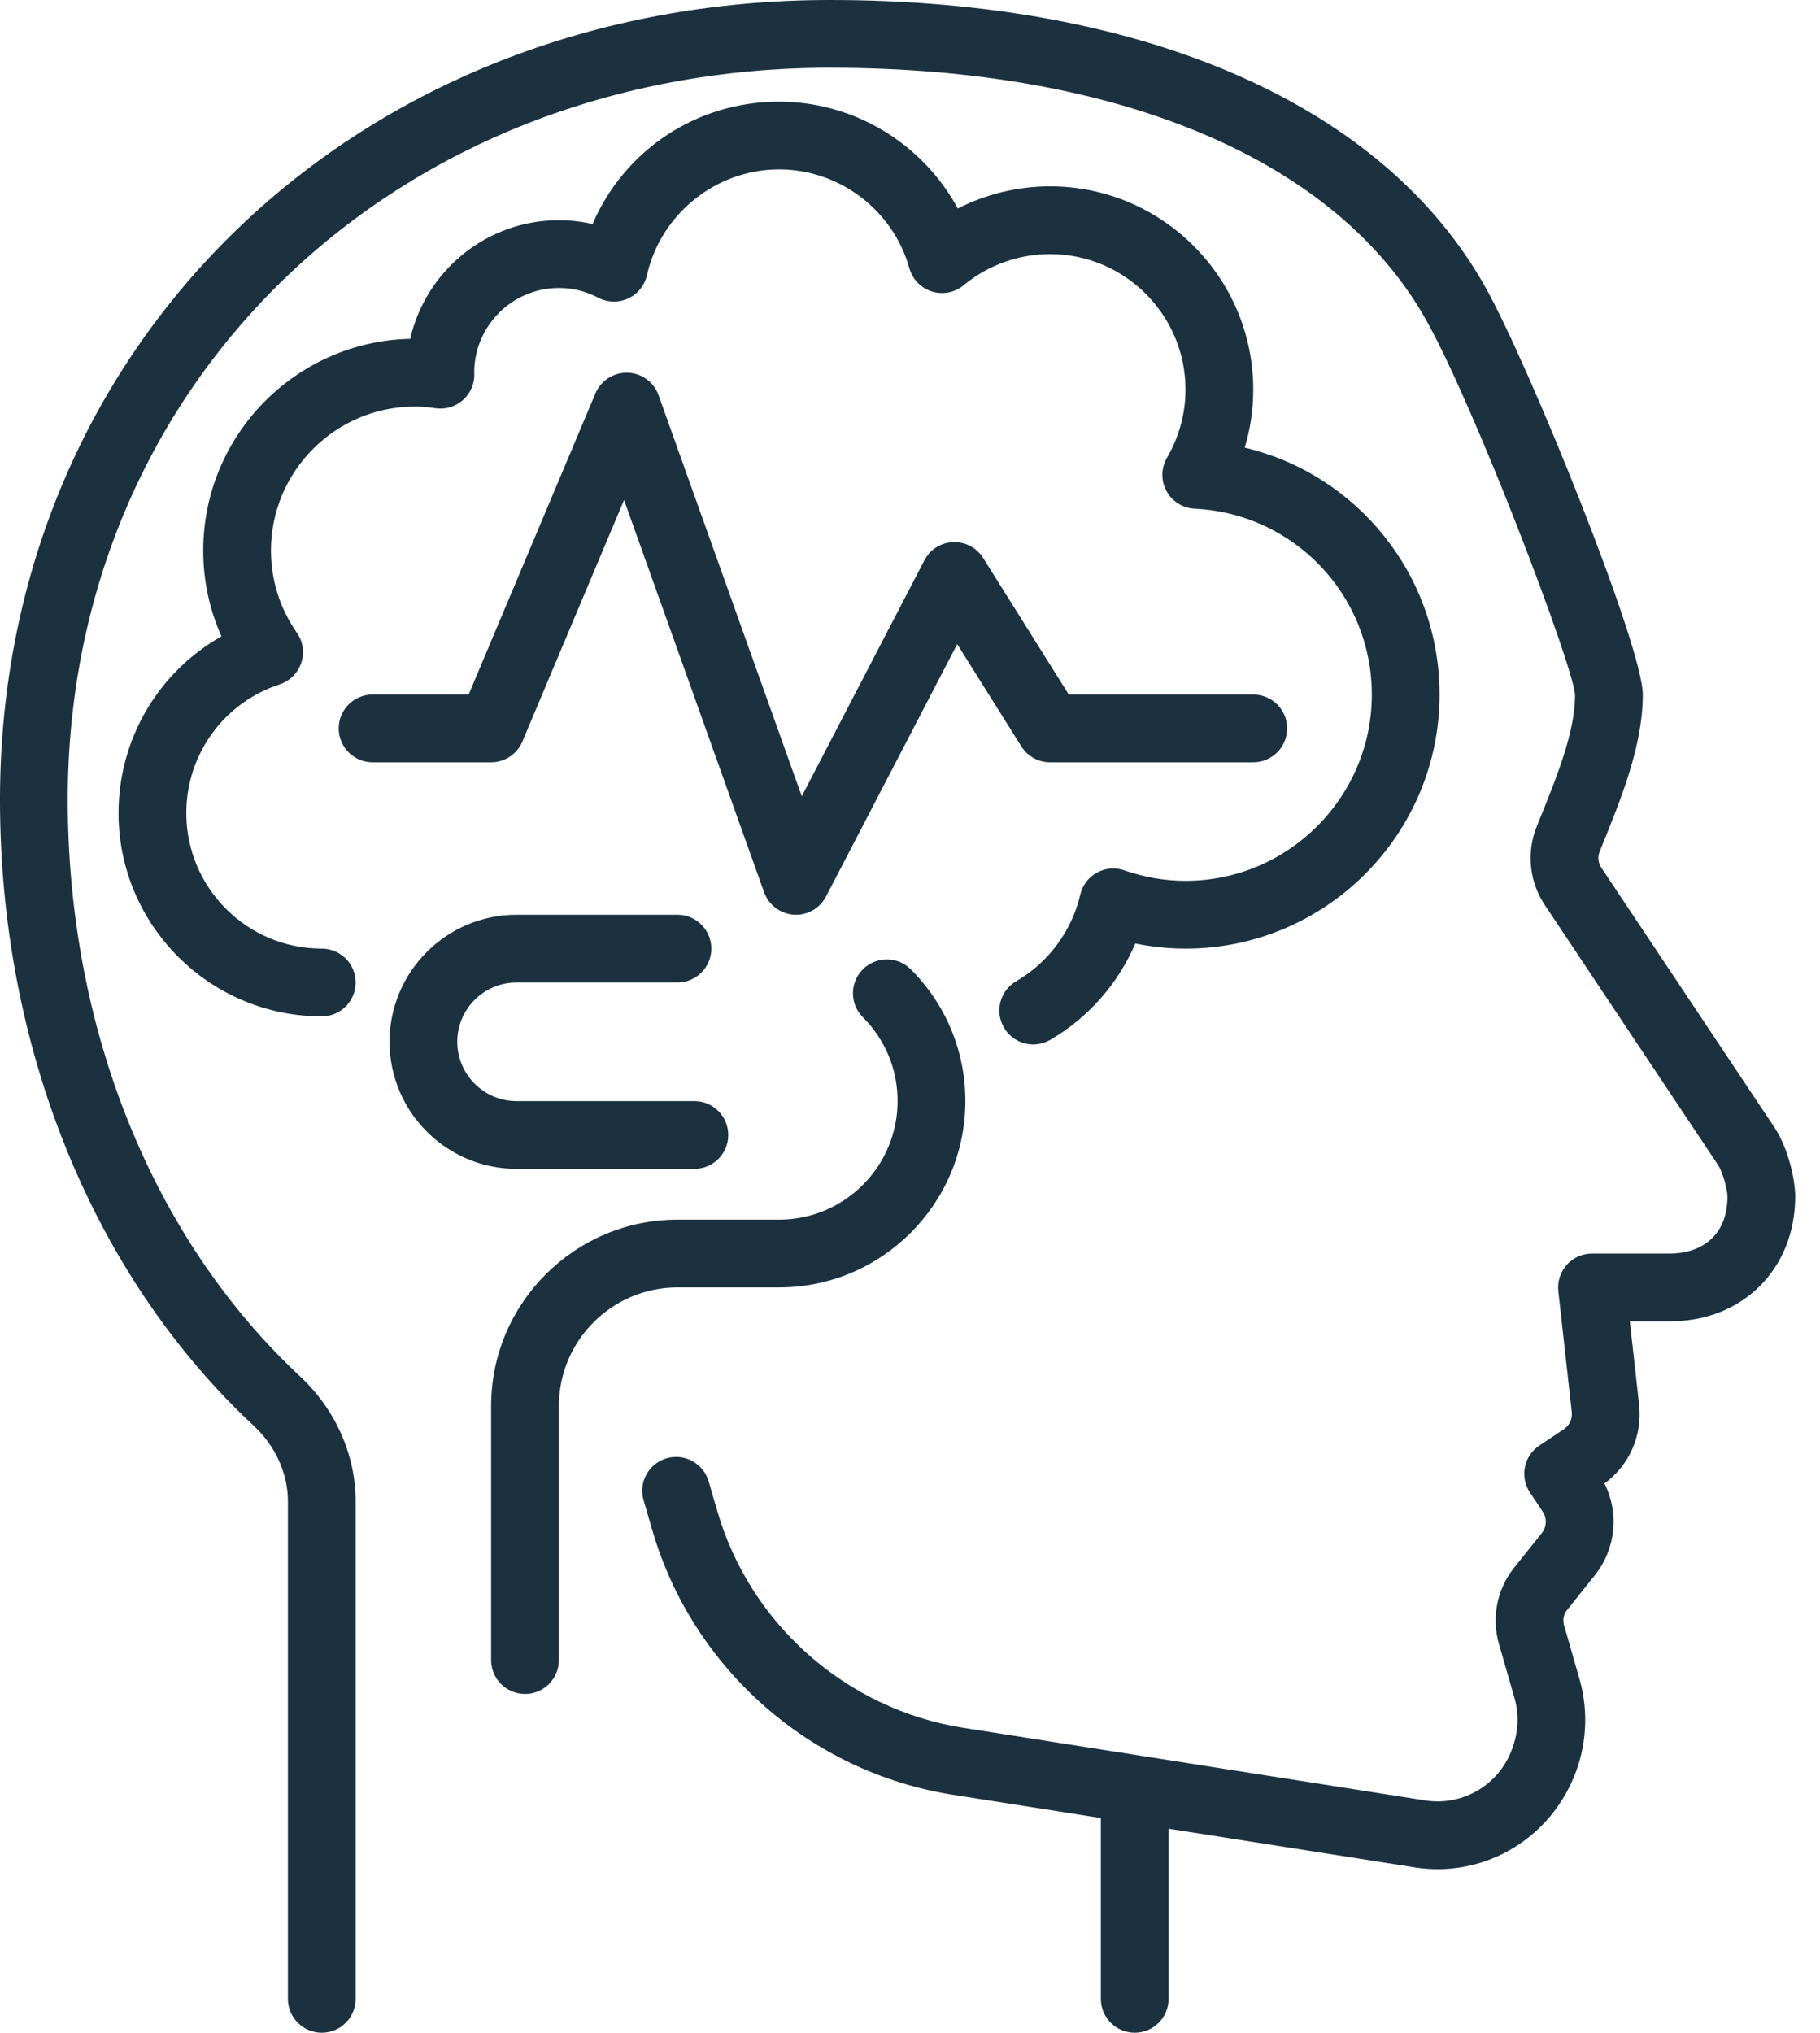 <svg xmlns="http://www.w3.org/2000/svg" width="60" height="67" viewBox="0 0 60 67" fill="none"><path d="M59.183 39.433C59.183 38.916 58.969 37.865 58.492 37.15L52.786 28.592C52.684 28.438 52.664 28.243 52.735 28.071C53.467 26.271 54.158 24.572 54.158 22.892C54.158 21.314 50.452 12.134 48.993 9.508C45.638 3.466 37.752 0 27.358 0C11.769 0 0.007 11.325 4.89528e-06 26.343C-0.004 34.509 3.048 42.039 8.374 47.003C9.084 47.665 9.492 48.571 9.492 49.487V65.883C9.492 66.5 9.992 67 10.608 67C11.225 67 11.725 66.5 11.725 65.883V49.487C11.725 47.953 11.058 46.452 9.896 45.369C5.023 40.826 2.229 33.892 2.233 26.344C2.24 12.599 13.042 2.233 27.358 2.233C36.917 2.233 44.091 5.28 47.04 10.592C48.653 13.496 51.831 21.848 51.925 22.892C51.925 24.134 51.342 25.568 50.666 27.229C50.316 28.088 50.415 29.061 50.928 29.831L56.633 38.389C56.81 38.654 56.948 39.241 56.949 39.433C56.949 40.822 55.977 41.317 55.066 41.317H52.483C52.166 41.317 51.863 41.452 51.651 41.688C51.44 41.925 51.339 42.241 51.373 42.557L51.817 46.545C51.841 46.768 51.741 46.984 51.554 47.108L50.748 47.646C50.234 47.988 50.096 48.681 50.438 49.194L50.859 49.826C51.004 50.043 50.992 50.327 50.828 50.531L49.918 51.669C49.354 52.374 49.166 53.312 49.414 54.179L49.926 55.959C50.097 56.554 50.057 57.172 49.791 57.792C49.32 58.89 48.168 59.527 46.987 59.343L31.755 56.949C27.919 56.346 24.739 53.549 23.652 49.821L23.361 48.824C23.188 48.231 22.567 47.892 21.976 48.065C21.384 48.237 21.044 48.857 21.217 49.449L21.508 50.447C22.836 55.001 26.722 58.419 31.408 59.155L36.292 59.923V65.883C36.292 66.5 36.792 67 37.408 67C38.025 67 38.525 66.5 38.525 65.883V60.274L46.64 61.549C48.831 61.894 50.97 60.71 51.863 58.627C52.309 57.588 52.382 56.421 52.071 55.341L51.561 53.565C51.512 53.392 51.549 53.205 51.662 53.065L52.572 51.927C53.271 51.053 53.386 49.874 52.895 48.895C53.714 48.296 54.149 47.313 54.036 46.299L53.731 43.55H55.067C57.452 43.55 59.183 41.819 59.183 39.433Z" fill="#1B3140"/><path d="M17.029 38.525H22.892C23.508 38.525 24.009 38.025 24.009 37.408C24.009 36.792 23.508 36.292 22.892 36.292H17.029C15.952 36.292 15.075 35.415 15.075 34.337C15.075 33.26 15.952 32.383 17.029 32.383H22.334C22.95 32.383 23.45 31.883 23.45 31.267C23.45 30.65 22.95 30.15 22.334 30.15H17.029C14.721 30.15 12.842 32.028 12.842 34.337C12.842 36.647 14.721 38.525 17.029 38.525Z" fill="#1B3140"/><path d="M17.308 55.833C17.924 55.833 18.425 55.333 18.425 54.717V46.342C18.425 44.187 20.178 42.433 22.333 42.433H25.683C29.069 42.433 31.825 39.678 31.825 36.292C31.825 34.651 31.186 33.109 30.026 31.949C29.59 31.513 28.883 31.513 28.446 31.949C28.01 32.385 28.01 33.093 28.446 33.529C29.185 34.267 29.591 35.248 29.591 36.292C29.591 38.447 27.838 40.2 25.683 40.2H22.333C18.947 40.2 16.191 42.955 16.191 46.342V54.717C16.191 55.333 16.692 55.833 17.308 55.833Z" fill="#1B3140"/><path d="M3.908 26.8C3.908 30.494 6.914 33.5 10.608 33.5C11.225 33.5 11.725 33 11.725 32.383C11.725 31.767 11.225 31.267 10.608 31.267C8.145 31.267 6.142 29.263 6.142 26.8C6.142 24.864 7.378 23.159 9.219 22.557C9.555 22.447 9.819 22.184 9.931 21.849C10.043 21.514 9.99 21.146 9.787 20.856C9.229 20.056 8.933 19.119 8.933 18.146C8.933 15.529 11.062 13.4 13.679 13.4C13.88 13.4 14.097 13.418 14.361 13.456C14.686 13.503 15.013 13.404 15.259 13.188C15.504 12.972 15.642 12.658 15.637 12.331L15.633 12.283C15.633 10.744 16.886 9.492 18.425 9.492C18.88 9.492 19.315 9.599 19.72 9.812C20.028 9.973 20.393 9.982 20.709 9.837C21.024 9.691 21.253 9.407 21.329 9.068C21.782 7.049 23.613 5.583 25.683 5.583C27.675 5.583 29.442 6.924 29.98 8.844C30.082 9.208 30.361 9.496 30.722 9.608C31.083 9.721 31.477 9.644 31.768 9.402C32.566 8.74 33.578 8.375 34.617 8.375C37.079 8.375 39.083 10.379 39.083 12.842C39.083 13.627 38.872 14.403 38.472 15.088C38.275 15.425 38.268 15.84 38.455 16.183C38.64 16.527 38.992 16.748 39.383 16.766C42.659 16.924 45.225 19.615 45.225 22.892C45.225 26.278 42.469 29.033 39.083 29.033C38.406 29.033 37.728 28.917 37.067 28.687C36.768 28.582 36.438 28.611 36.161 28.763C35.883 28.916 35.684 29.18 35.613 29.488C35.335 30.684 34.565 31.723 33.501 32.342C32.968 32.652 32.786 33.335 33.096 33.868C33.303 34.225 33.678 34.425 34.063 34.425C34.253 34.425 34.446 34.376 34.623 34.273C35.88 33.543 36.863 32.419 37.427 31.098C37.974 31.21 38.529 31.267 39.083 31.267C43.701 31.267 47.458 27.51 47.458 22.892C47.458 18.952 44.739 15.633 41.035 14.754C41.221 14.135 41.316 13.49 41.316 12.842C41.316 9.147 38.311 6.142 34.617 6.142C33.555 6.142 32.512 6.396 31.576 6.872C30.425 4.744 28.171 3.35 25.683 3.35C22.954 3.35 20.576 4.958 19.536 7.384C19.172 7.301 18.798 7.258 18.425 7.258C16.037 7.258 14.033 8.932 13.524 11.168C9.747 11.251 6.7 14.349 6.7 18.146C6.7 19.13 6.905 20.089 7.3 20.974C5.229 22.146 3.908 24.35 3.908 26.8Z" fill="#1B3140"/><path d="M16.192 25.125C16.641 25.125 17.046 24.856 17.221 24.442L20.573 16.48L25.19 29.409C25.34 29.827 25.723 30.117 26.166 30.147C26.191 30.149 26.216 30.15 26.241 30.15C26.656 30.15 27.039 29.919 27.232 29.548L31.556 21.23L33.67 24.601C33.874 24.927 34.232 25.125 34.617 25.125H41.316C41.933 25.125 42.433 24.625 42.433 24.008C42.433 23.392 41.933 22.892 41.316 22.892H35.234L32.411 18.39C32.198 18.052 31.822 17.852 31.42 17.868C31.02 17.884 30.659 18.113 30.474 18.469L26.432 26.246L21.71 13.024C21.555 12.591 21.15 12.296 20.689 12.284C20.23 12.272 19.808 12.543 19.629 12.967L15.45 22.892H12.283C11.667 22.892 11.166 23.392 11.166 24.008C11.166 24.625 11.667 25.125 12.283 25.125H16.192Z" fill="#1B3140"/></svg>
